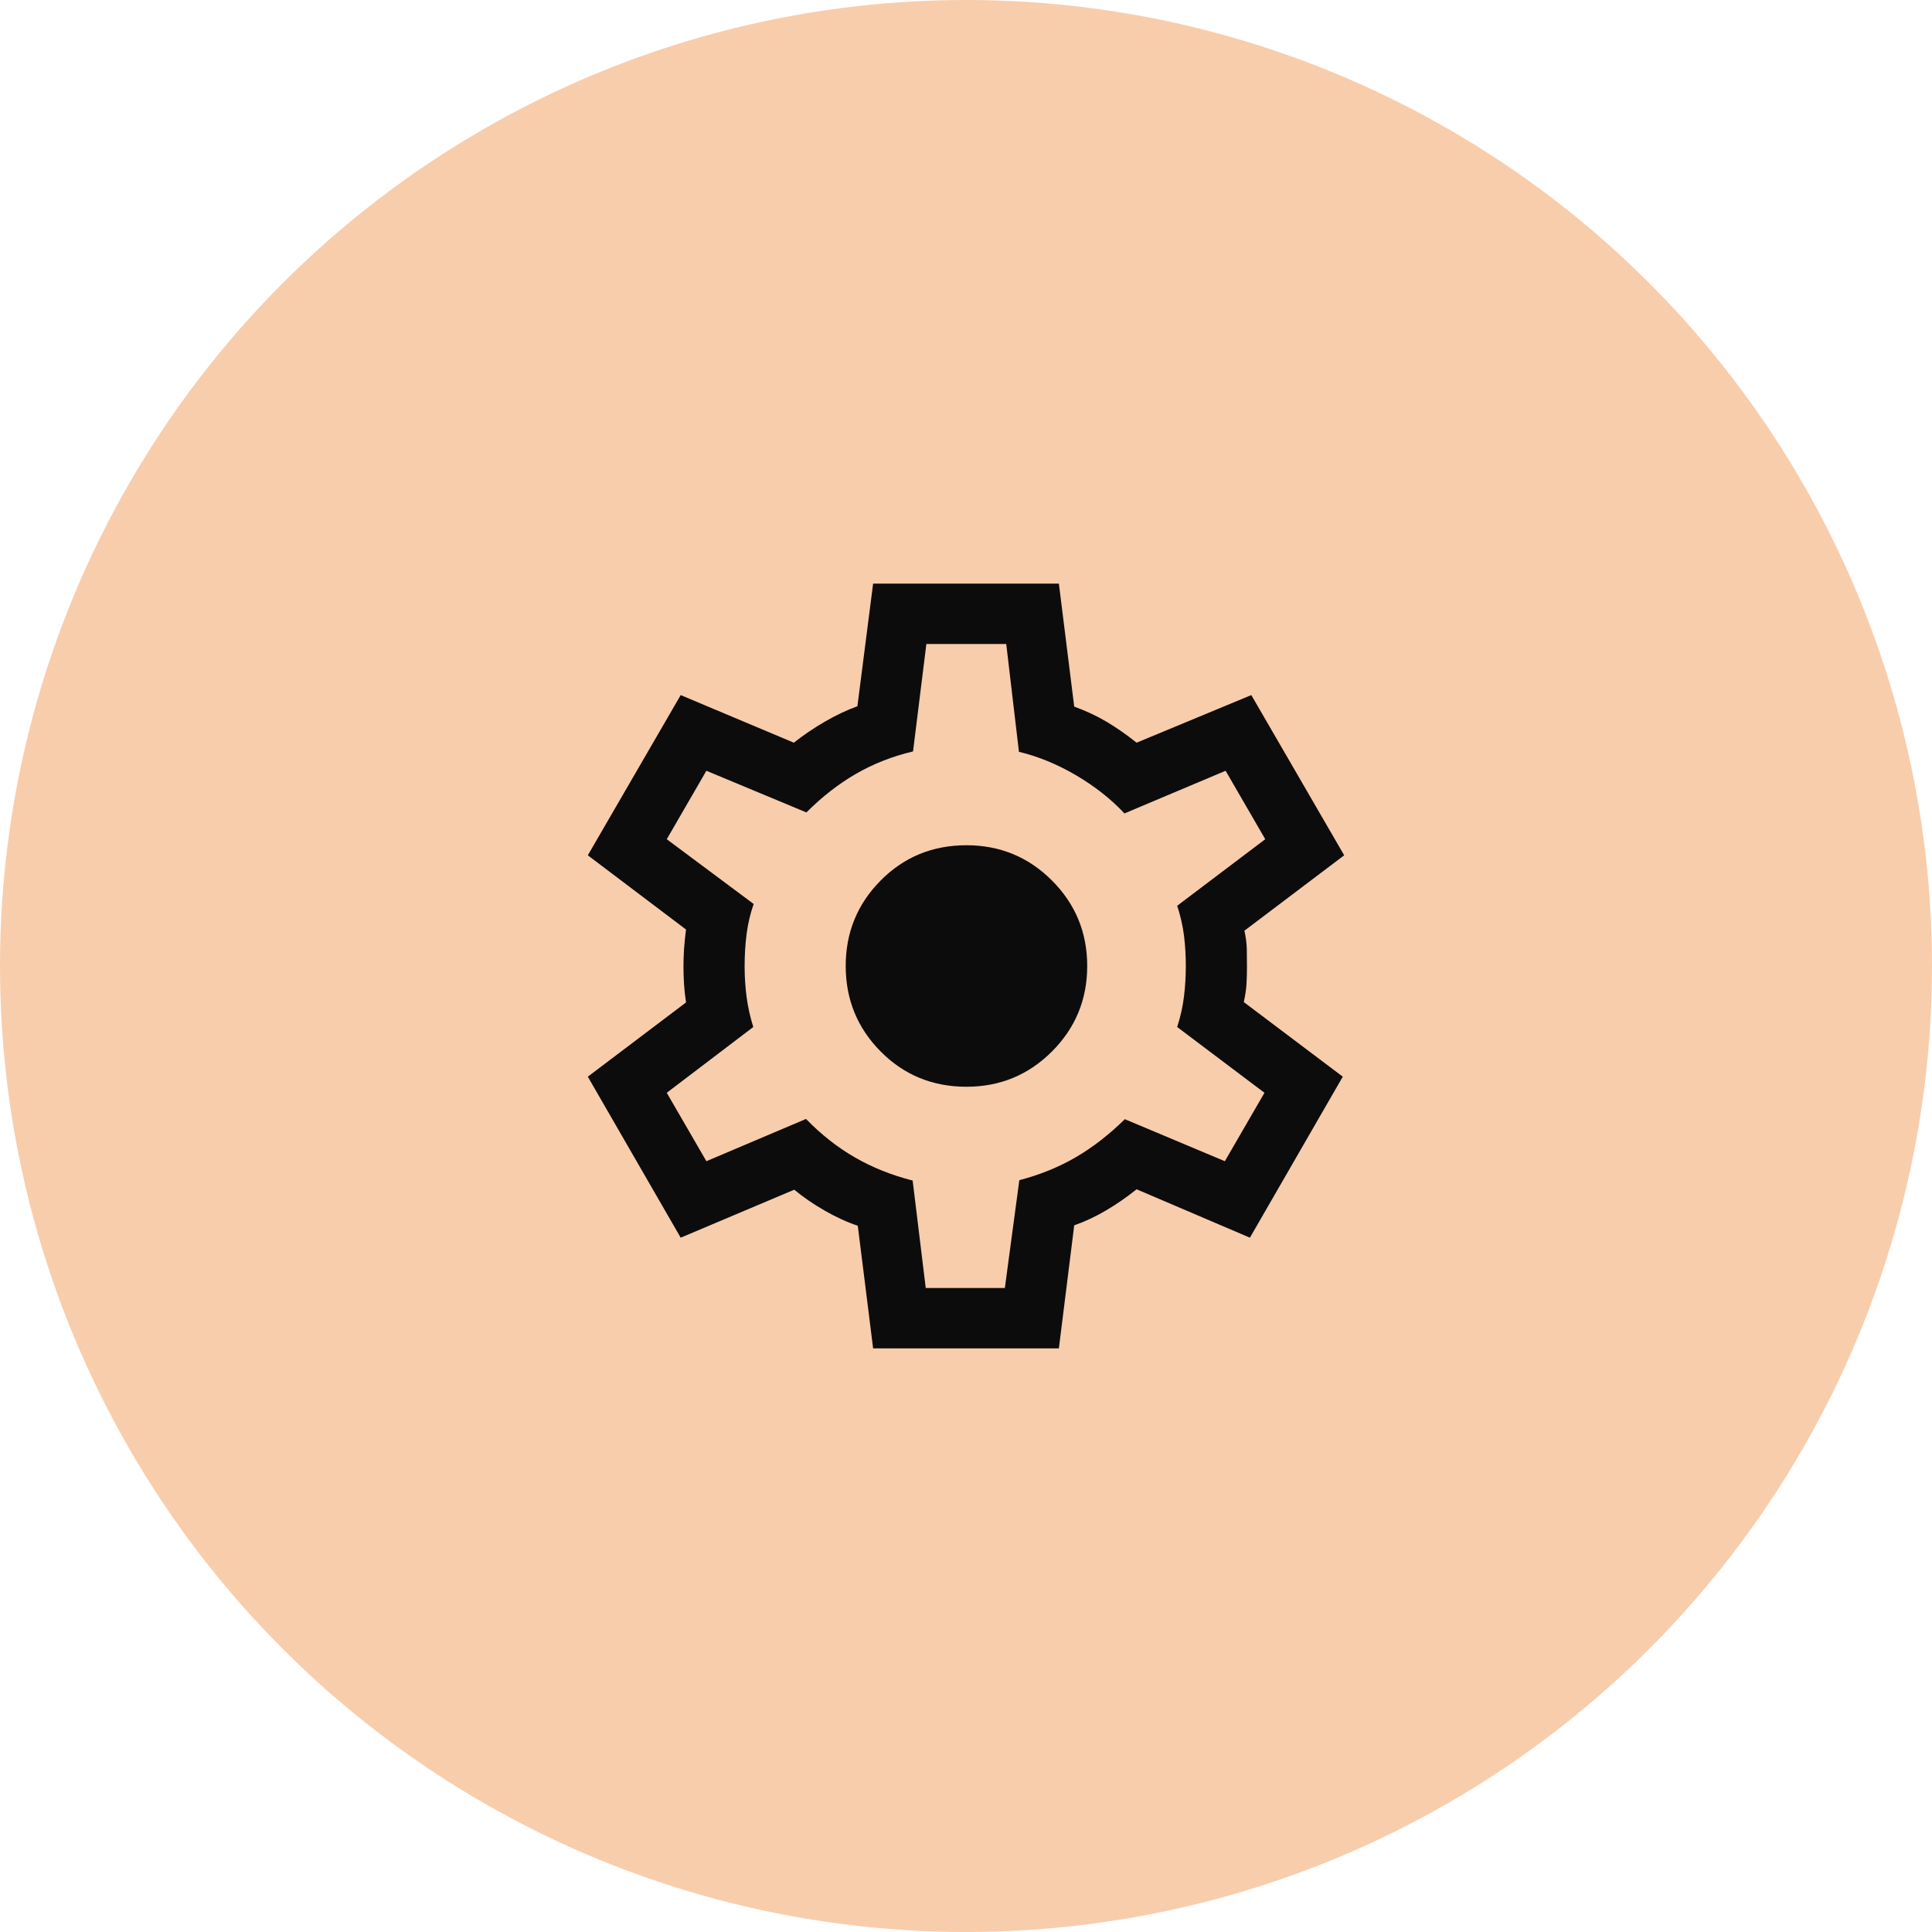 <svg width="80" height="80" viewBox="0 0 80 80" fill="none" xmlns="http://www.w3.org/2000/svg">
<circle cx="40" cy="40" r="40" fill="#F8CDAC"/>
<path d="M36.154 55.833L35.519 50.756C35.073 50.607 34.615 50.397 34.146 50.128C33.677 49.859 33.258 49.57 32.888 49.263L28.186 51.25L24.34 44.583L28.407 41.509C28.369 41.262 28.341 41.013 28.325 40.763C28.309 40.513 28.301 40.264 28.301 40.016C28.301 39.779 28.309 39.538 28.325 39.293C28.341 39.048 28.369 38.781 28.407 38.49L24.34 35.416L28.186 28.782L32.871 30.753C33.273 30.435 33.703 30.144 34.159 29.88C34.615 29.616 35.063 29.404 35.503 29.244L36.154 24.166H43.846L44.481 29.259C44.981 29.441 45.433 29.653 45.838 29.896C46.243 30.138 46.651 30.424 47.064 30.753L51.814 28.782L55.66 35.416L51.529 38.538C51.588 38.807 51.621 39.059 51.627 39.293C51.632 39.527 51.634 39.763 51.634 40C51.634 40.226 51.629 40.456 51.618 40.691C51.608 40.925 51.569 41.192 51.503 41.494L55.602 44.583L51.756 51.25L47.064 49.246C46.651 49.576 46.23 49.867 45.801 50.12C45.372 50.373 44.931 50.58 44.481 50.74L43.846 55.833H36.154ZM38.333 53.333H41.609L42.208 48.869C43.059 48.646 43.836 48.331 44.54 47.922C45.244 47.512 45.923 46.986 46.577 46.343L50.718 48.083L52.359 45.25L48.744 42.526C48.883 42.094 48.977 41.671 49.027 41.256C49.077 40.842 49.102 40.423 49.102 40C49.102 39.566 49.077 39.147 49.027 38.744C48.977 38.34 48.883 37.927 48.744 37.506L52.391 34.75L50.75 31.916L46.561 33.682C46.003 33.086 45.335 32.56 44.556 32.102C43.777 31.645 42.989 31.321 42.192 31.131L41.666 26.666H38.359L37.807 31.115C36.957 31.316 36.172 31.624 35.452 32.038C34.732 32.453 34.045 32.987 33.391 33.641L29.25 31.916L27.609 34.75L31.208 37.432C31.069 37.828 30.972 38.239 30.916 38.666C30.861 39.094 30.833 39.543 30.833 40.016C30.833 40.45 30.861 40.875 30.916 41.291C30.972 41.708 31.064 42.12 31.192 42.526L27.609 45.25L29.25 48.083L33.375 46.333C34.007 46.983 34.684 47.515 35.404 47.929C36.124 48.344 36.92 48.662 37.791 48.884L38.333 53.333ZM40.019 45C41.406 45 42.586 44.513 43.559 43.54C44.532 42.566 45.019 41.386 45.019 40C45.019 38.613 44.532 37.433 43.559 36.46C42.586 35.486 41.406 35 40.019 35C38.615 35 37.431 35.486 36.466 36.46C35.501 37.433 35.019 38.613 35.019 40C35.019 41.386 35.501 42.566 36.466 43.54C37.431 44.513 38.615 45 40.019 45Z" fill="#0D0C0C"/>
</svg>
